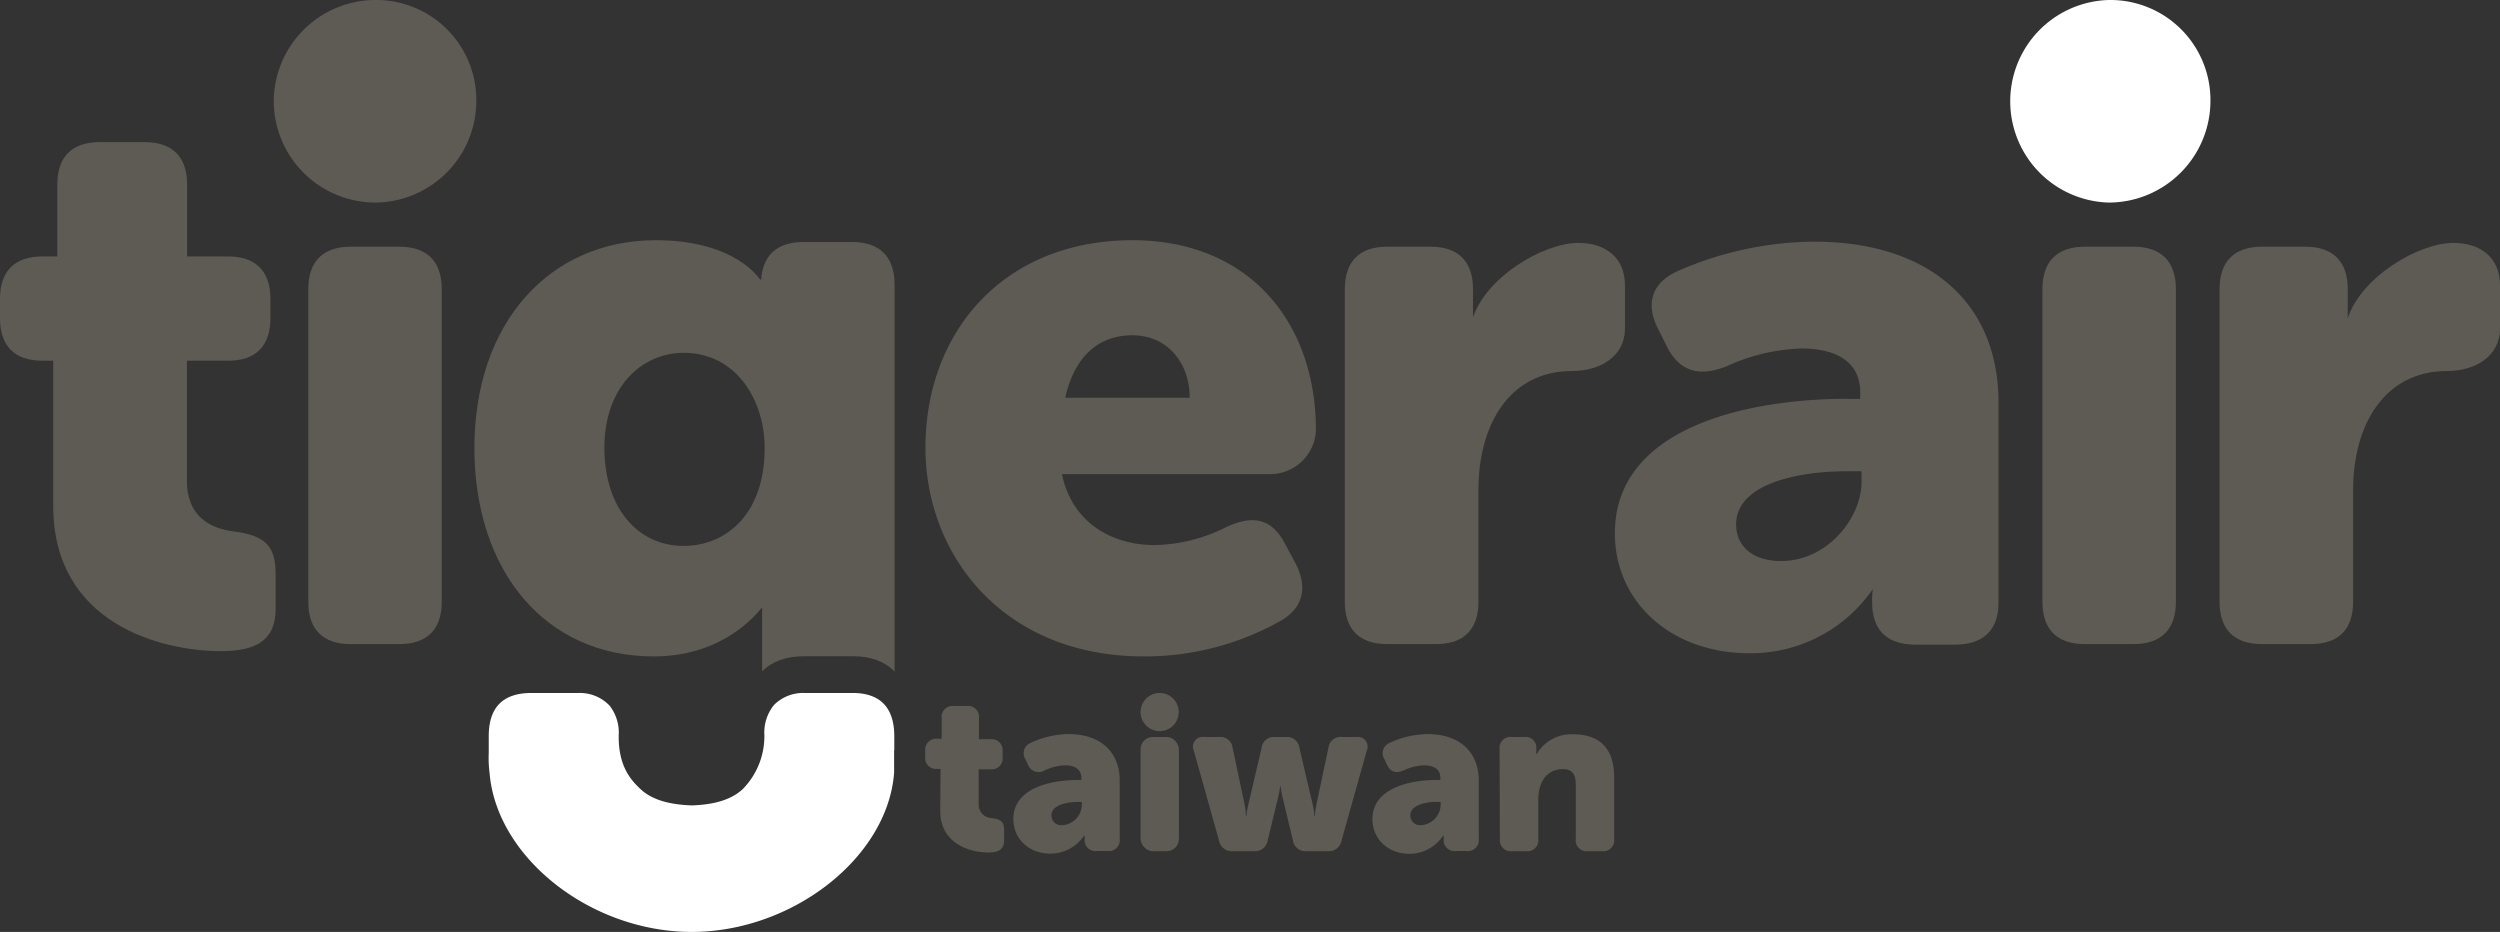 <svg xmlns="http://www.w3.org/2000/svg" viewBox="0 0 436.27 162.63"><rect x="0" y="0" width="436.27" height="162.63" fill="#333333" stroke="none"/><defs><style>.cls-1{fill:#5d5b53;}.cls-2{fill:#fff;}</style></defs><title>logo-en</title><g id="圖層_2" data-name="圖層 2"><g id="Layer_1" data-name="Layer 1"><rect class="cls-1" x="199.04" y="128.61" width="6.69" height="19.93" rx="2.13"/><path class="cls-1" d="M205.7,124.26a3.33,3.33,0,1,1-3.33-3.33,3.33,3.33,0,0,1,3.33,3.33"/><path class="cls-1" d="M164.13,134.18h-.58a1.9,1.9,0,0,1-2.09-2.13v-1a1.91,1.91,0,0,1,2.13-2.13h.74v-3.6a1.9,1.9,0,0,1,2.13-2.12h2.24a1.9,1.9,0,0,1,2.13,2.12V129h2a1.91,1.91,0,0,1,2.13,2.13v1a1.9,1.9,0,0,1-2.09,2.13h-2.09v6a2.37,2.37,0,0,0,2.32,2.51c1.55.2,2.13.66,2.13,2.13v1.74c0,1.59-1,2.13-2.75,2.13-2.94,0-8.4-1.35-8.4-7.28Z"/><path class="cls-1" d="M188.13,136.11h.58v-.34c0-1.67-1.36-2.21-2.83-2.21a8.93,8.93,0,0,0-3.6.89,2,2,0,0,1-2.86-.93l-.46-1a1.94,1.94,0,0,1,.85-2.86,15.87,15.87,0,0,1,6.69-1.55c5.5,0,8.9,3.06,8.9,8.13v10.14a1.9,1.9,0,0,1-2.13,2.13h-1.85a1.9,1.9,0,0,1-2.13-2.17v-.16a1.62,1.62,0,0,1,0-.38h-.08a7.13,7.13,0,0,1-5.88,3.17c-3.83,0-6.5-2.63-6.5-6.07C176.87,137.58,183.21,136.11,188.13,136.11Zm-2.75,7.9a3.66,3.66,0,0,0,3.41-3.53v-.54h-.63c-2,0-4.68.54-4.68,2.37A1.71,1.71,0,0,0,185.38,144Z"/><path class="cls-1" d="M208.33,131a1.7,1.7,0,0,1,1.82-2.39h2.63a2.13,2.13,0,0,1,2.32,1.89l2.09,9.87a11.32,11.32,0,0,1,.23,2.09h.08a14.42,14.42,0,0,1,.35-2.09l2.32-9.91a2.14,2.14,0,0,1,2.32-1.85h1.94a2.15,2.15,0,0,1,2.32,1.85l2.32,9.91a11.61,11.61,0,0,1,.31,2.09h.08a14,14,0,0,1,.27-2.09l2.09-9.87a2.12,2.12,0,0,1,2.32-1.89h2.56a1.7,1.7,0,0,1,1.81,2.39l-4.41,15.72a2.23,2.23,0,0,1-2.36,1.82H228a2.22,2.22,0,0,1-2.37-1.86l-1.77-7.36a18.8,18.8,0,0,1-.39-2.12h-.08a18.8,18.8,0,0,1-.39,2.12l-1.78,7.36a2.21,2.21,0,0,1-2.36,1.86H215.1a2.23,2.23,0,0,1-2.36-1.82Z"/><path class="cls-1" d="M250.78,136.11h.58v-.34c0-1.67-1.35-2.21-2.82-2.21a8.85,8.85,0,0,0-3.6.89c-1.28.54-2.25.31-2.87-.93l-.46-1a1.94,1.94,0,0,1,.85-2.86,15.88,15.88,0,0,1,6.7-1.55c5.49,0,8.9,3.06,8.9,8.13v10.14a1.91,1.91,0,0,1-2.13,2.13h-1.86a1.9,1.9,0,0,1-2.13-2.17v-.16a1.62,1.62,0,0,1,0-.38h-.08A7.11,7.11,0,0,1,246,149c-3.83,0-6.5-2.63-6.5-6.07C239.52,137.58,245.87,136.11,250.78,136.11ZM248,144a3.65,3.65,0,0,0,3.41-3.53v-.54h-.62c-2,0-4.68.54-4.68,2.37A1.7,1.7,0,0,0,248,144Z"/><path class="cls-1" d="M261.69,130.73a1.9,1.9,0,0,1,2.13-2.12H266a1.87,1.87,0,0,1,2.09,2.12v.35c0,.19,0,.5,0,.5h.08a7,7,0,0,1,6.35-3.44c4,0,7.16,1.86,7.16,7.47v10.8a1.91,1.91,0,0,1-2.13,2.13h-2.44a1.91,1.91,0,0,1-2.13-2.13v-9.56c0-1.86-.73-2.63-2.21-2.63-3,0-4.33,2.47-4.33,5.3v6.89a1.9,1.9,0,0,1-2.13,2.13h-2.44a1.91,1.91,0,0,1-2.13-2.13Z"/><path class="cls-1" d="M409.7,55.55C412,48.4,422,42.39,428.14,42.39c4.74,0,8.13,2.56,8.13,7.4v7.54c0,4.86-4.33,7.41-9.2,7.41-11,0-16.43,9.44-16.43,20.76V105c0,4.86-2.56,7.4-7.4,7.4h-8.49c-4.87,0-7.42-2.54-7.42-7.4V50.47c0-4.85,2.55-7.42,7.42-7.42h7.53c4.86,0,7.42,2.57,7.42,7.42v5.08Z"/><path class="cls-1" d="M257,55.55c2.28-7.15,12.26-13.16,18.45-13.16,4.73,0,8.12,2.56,8.12,7.4v7.54c0,4.86-4.32,7.41-9.19,7.41C263.36,64.74,258,74.18,258,85.5V105c0,4.86-2.56,7.4-7.41,7.4h-8.49c-4.87,0-7.42-2.54-7.42-7.4V50.47c0-4.85,2.55-7.42,7.42-7.42h7.53c4.86,0,7.42,2.57,7.42,7.42v5.08Z"/><path class="cls-2" d="M368.06,35.35a17.68,17.68,0,0,1,0-35.35,17.46,17.46,0,0,1,17.68,17.67,17.77,17.77,0,0,1-17.68,17.68"/><path class="cls-1" d="M65.45,35.35A17.77,17.77,0,0,1,47.77,17.67,17.78,17.78,0,0,1,65.45,0,17.46,17.46,0,0,1,83.12,17.67,17.76,17.76,0,0,1,65.45,35.35"/><path class="cls-1" d="M322.51,69.62h2.11V68.44c0-5.75-4.89-7.63-10.22-7.63a33.62,33.62,0,0,0-13,3.07C296.77,65.75,293.29,65,291,60.7l-1.67-3.35c-2.1-4.13-1.25-7.73,3.06-9.87a60.15,60.15,0,0,1,24.21-5.31c19.85,0,32.15,10.53,32.15,28v35c0,4.79-2.64,7.33-7.68,7.33H334.4c-5,0-7.7-2.39-7.7-7.47v-.53a14.21,14.21,0,0,1,.13-1.71l-.27.38A25.87,25.87,0,0,1,305.32,114c-13.84,0-23.51-9.06-23.51-20.93,0-18.42,22.94-23.48,40.7-23.48M310.85,97.9c8,0,14-7.46,14-13.83V82.24h-2.55c-8.46,0-19.33,2.13-19.33,9.29,0,3.64,2.72,6.37,7.84,6.37"/><path class="cls-1" d="M9.29,62.94h-2C2.56,62.94,0,60.37,0,55.53V52.15c0-4.85,2.56-7.4,7.4-7.4H10V32.19c0-4.84,2.56-7.39,7.42-7.39h7.8c4.86,0,7.43,2.55,7.43,7.39V44.75h7.12c4.85,0,7.42,2.55,7.42,7.4v3.38c0,4.84-2.57,7.41-7.28,7.41H32.62V84c0,5.93,3.89,8.21,8.09,8.73,5.38.7,7.39,2.34,7.39,7.43v6.08c0,5.5-3.38,7.39-9.57,7.39-10.23,0-29.24-4.69-29.24-25.33Z"/><path class="cls-1" d="M53.8,50.46c0-4.85,2.56-7.41,7.41-7.41h8.47c4.85,0,7.41,2.56,7.41,7.41V105c0,4.86-2.56,7.4-7.41,7.4H61.21c-4.85,0-7.41-2.54-7.41-7.4Z"/><path class="cls-1" d="M356.42,50.46c0-4.85,2.55-7.41,7.4-7.41h8.47c4.85,0,7.42,2.56,7.42,7.41V105c0,4.86-2.57,7.4-7.42,7.4h-8.47c-4.85,0-7.4-2.54-7.4-7.4Z"/><path class="cls-1" d="M197.57,41.92c20.61,0,32.07,14.53,32.07,33.13a8,8,0,0,1-7.8,7.69H185.32c1.75,8.49,8.74,12.38,16.17,12.38a28.78,28.78,0,0,0,12.66-3.22c4.44-2,7.69-1.48,10,2.83l1.9,3.51c2.16,4.17,1.46,7.8-2.57,10.1a48.25,48.25,0,0,1-23.84,6.21c-24.8,0-38.14-17.92-38.14-36.39,0-20.36,13.73-36.24,36.11-36.24m10,27.49c0-6-3.81-10.9-10-10.9-7,0-10.44,5.09-11.72,10.9Z"/><path class="cls-1" d="M133,106v.16h0c0,3,0,7.07,0,11,1.73-1.76,4.2-2.64,7.35-2.64h8.52c3.15,0,5.57.93,7.24,2.68V49.66c0-4.85-2.56-7.43-7.42-7.43H140.2c-4.37,0-6.88,2.11-7.33,6.06v.48h-.25s-4.18-6.85-18.18-6.85C96,41.92,82.79,56.2,82.79,78.16c0,21.55,12.38,36.39,31.27,36.39,10.65,0,16.58-5.65,18.89-8.51M119.31,95.27c-8.11,0-13.84-6.74-13.84-17.11,0-10.65,6.54-16.59,13.84-16.59,9.15,0,14.13,8.24,14.13,16.59,0,12-7.14,17.11-14.13,17.11"/><path class="cls-2" d="M156.06,130.92v-2.44c0-5.15-2.61-7.55-7.26-7.55h-8.37a7.19,7.19,0,0,0-5.35,2.08,7.62,7.62,0,0,0-1.69,5.25,13.19,13.19,0,0,1-3.76,9.43c-1.91,1.79-4.81,2.72-8.88,2.86-4.17-.14-7.1-1.07-9-2.87-1.67-1.56-3.86-4-3.78-9.37a7.64,7.64,0,0,0-1.59-5.17,7.19,7.19,0,0,0-5.41-2.21H92.57c-4.86.06-7.29,2.57-7.28,7.56v2.84a20.67,20.67,0,0,0,.14,3.51c1.18,14.77,17.59,27.76,35.24,27.79h0c17.65,0,34.26-13,35.36-27.79,0-.45,0-2.17,0-3.92"/></g></g></svg>